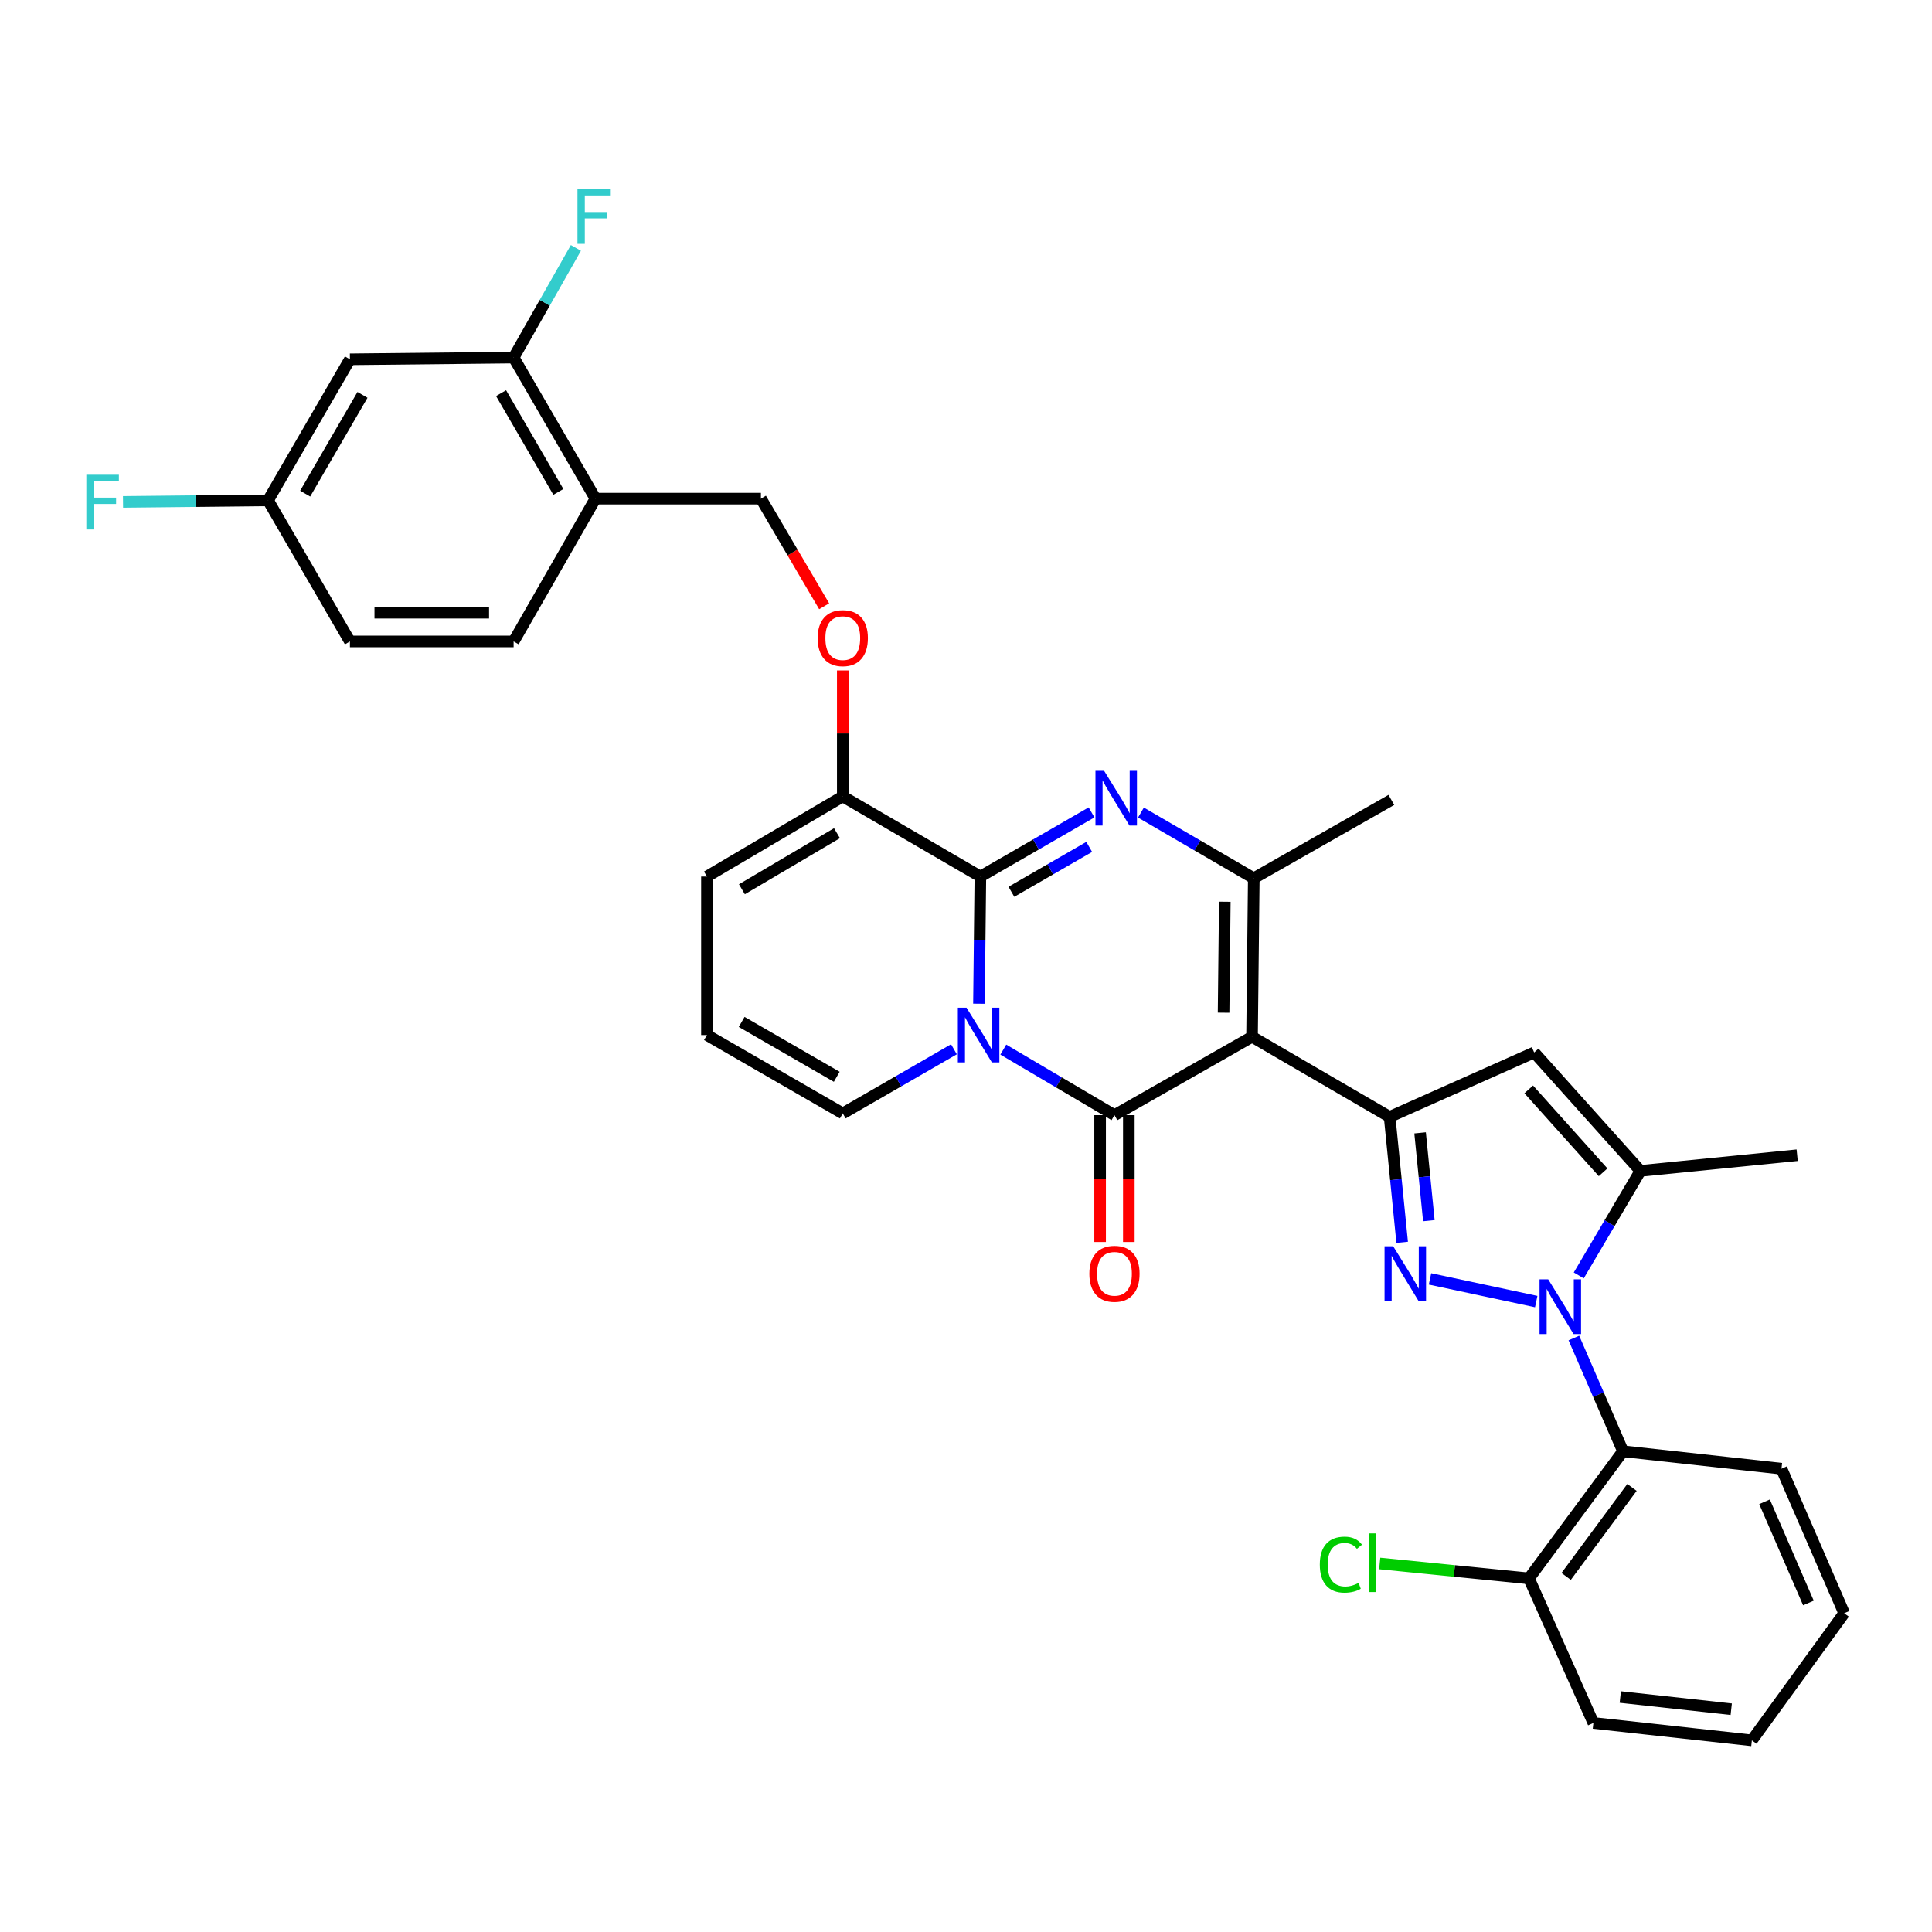<?xml version='1.0' encoding='iso-8859-1'?>
<svg version='1.1' baseProfile='full'
              xmlns='http://www.w3.org/2000/svg'
                      xmlns:rdkit='http://www.rdkit.org/xml'
                      xmlns:xlink='http://www.w3.org/1999/xlink'
                  xml:space='preserve'
width='1000px' height='1000px' viewBox='0 0 1000 1000'>
<!-- END OF HEADER -->
<rect style='opacity:1.0;fill:#FFFFFF;stroke:none' width='1000' height='1000' x='0' y='0'> </rect>
<path class='bond-0' d='M 365.909,453.7 L 365.909,535.736' style='fill:none;fill-rule:evenodd;stroke:#000000;stroke-width:6px;stroke-linecap:butt;stroke-linejoin:miter;stroke-opacity:1' />
<path class='bond-1' d='M 365.909,453.7 L 436.218,412.236' style='fill:none;fill-rule:evenodd;stroke:#000000;stroke-width:6px;stroke-linecap:butt;stroke-linejoin:miter;stroke-opacity:1' />
<path class='bond-1' d='M 384.006,460.284 L 433.222,431.259' style='fill:none;fill-rule:evenodd;stroke:#000000;stroke-width:6px;stroke-linecap:butt;stroke-linejoin:miter;stroke-opacity:1' />
<path class='bond-2' d='M 365.909,535.736 L 436.218,576.299' style='fill:none;fill-rule:evenodd;stroke:#000000;stroke-width:6px;stroke-linecap:butt;stroke-linejoin:miter;stroke-opacity:1' />
<path class='bond-2' d='M 383.883,528.945 L 433.1,557.339' style='fill:none;fill-rule:evenodd;stroke:#000000;stroke-width:6px;stroke-linecap:butt;stroke-linejoin:miter;stroke-opacity:1' />
<path class='bond-3' d='M 436.218,576.299 L 464.988,559.701' style='fill:none;fill-rule:evenodd;stroke:#000000;stroke-width:6px;stroke-linecap:butt;stroke-linejoin:miter;stroke-opacity:1' />
<path class='bond-3' d='M 464.988,559.701 L 493.758,543.103' style='fill:none;fill-rule:evenodd;stroke:#0000FF;stroke-width:6px;stroke-linecap:butt;stroke-linejoin:miter;stroke-opacity:1' />
<path class='bond-4' d='M 436.218,412.236 L 507.436,453.7' style='fill:none;fill-rule:evenodd;stroke:#000000;stroke-width:6px;stroke-linecap:butt;stroke-linejoin:miter;stroke-opacity:1' />
<path class='bond-5' d='M 436.218,412.236 L 436.218,379.627' style='fill:none;fill-rule:evenodd;stroke:#000000;stroke-width:6px;stroke-linecap:butt;stroke-linejoin:miter;stroke-opacity:1' />
<path class='bond-5' d='M 436.218,379.627 L 436.218,347.019' style='fill:none;fill-rule:evenodd;stroke:#FF0000;stroke-width:6px;stroke-linecap:butt;stroke-linejoin:miter;stroke-opacity:1' />
<path class='bond-6' d='M 507.436,453.7 L 507.071,486.612' style='fill:none;fill-rule:evenodd;stroke:#000000;stroke-width:6px;stroke-linecap:butt;stroke-linejoin:miter;stroke-opacity:1' />
<path class='bond-6' d='M 507.071,486.612 L 506.707,519.525' style='fill:none;fill-rule:evenodd;stroke:#0000FF;stroke-width:6px;stroke-linecap:butt;stroke-linejoin:miter;stroke-opacity:1' />
<path class='bond-7' d='M 507.436,453.7 L 536.206,437.101' style='fill:none;fill-rule:evenodd;stroke:#000000;stroke-width:6px;stroke-linecap:butt;stroke-linejoin:miter;stroke-opacity:1' />
<path class='bond-7' d='M 536.206,437.101 L 564.976,420.503' style='fill:none;fill-rule:evenodd;stroke:#0000FF;stroke-width:6px;stroke-linecap:butt;stroke-linejoin:miter;stroke-opacity:1' />
<path class='bond-7' d='M 523.495,461.596 L 543.634,449.977' style='fill:none;fill-rule:evenodd;stroke:#000000;stroke-width:6px;stroke-linecap:butt;stroke-linejoin:miter;stroke-opacity:1' />
<path class='bond-7' d='M 543.634,449.977 L 563.773,438.358' style='fill:none;fill-rule:evenodd;stroke:#0000FF;stroke-width:6px;stroke-linecap:butt;stroke-linejoin:miter;stroke-opacity:1' />
<path class='bond-8' d='M 519.308,543.272 L 548.077,560.236' style='fill:none;fill-rule:evenodd;stroke:#0000FF;stroke-width:6px;stroke-linecap:butt;stroke-linejoin:miter;stroke-opacity:1' />
<path class='bond-8' d='M 548.077,560.236 L 576.845,577.2' style='fill:none;fill-rule:evenodd;stroke:#000000;stroke-width:6px;stroke-linecap:butt;stroke-linejoin:miter;stroke-opacity:1' />
<path class='bond-9' d='M 576.845,577.2 L 648.055,536.636' style='fill:none;fill-rule:evenodd;stroke:#000000;stroke-width:6px;stroke-linecap:butt;stroke-linejoin:miter;stroke-opacity:1' />
<path class='bond-10' d='M 569.413,577.2 L 569.413,610.028' style='fill:none;fill-rule:evenodd;stroke:#000000;stroke-width:6px;stroke-linecap:butt;stroke-linejoin:miter;stroke-opacity:1' />
<path class='bond-10' d='M 569.413,610.028 L 569.413,642.856' style='fill:none;fill-rule:evenodd;stroke:#FF0000;stroke-width:6px;stroke-linecap:butt;stroke-linejoin:miter;stroke-opacity:1' />
<path class='bond-10' d='M 584.277,577.2 L 584.277,610.028' style='fill:none;fill-rule:evenodd;stroke:#000000;stroke-width:6px;stroke-linecap:butt;stroke-linejoin:miter;stroke-opacity:1' />
<path class='bond-10' d='M 584.277,610.028 L 584.277,642.856' style='fill:none;fill-rule:evenodd;stroke:#FF0000;stroke-width:6px;stroke-linecap:butt;stroke-linejoin:miter;stroke-opacity:1' />
<path class='bond-11' d='M 648.055,536.636 L 648.955,454.6' style='fill:none;fill-rule:evenodd;stroke:#000000;stroke-width:6px;stroke-linecap:butt;stroke-linejoin:miter;stroke-opacity:1' />
<path class='bond-11' d='M 633.326,524.167 L 633.956,466.742' style='fill:none;fill-rule:evenodd;stroke:#000000;stroke-width:6px;stroke-linecap:butt;stroke-linejoin:miter;stroke-opacity:1' />
<path class='bond-12' d='M 648.055,536.636 L 719.272,578.1' style='fill:none;fill-rule:evenodd;stroke:#000000;stroke-width:6px;stroke-linecap:butt;stroke-linejoin:miter;stroke-opacity:1' />
<path class='bond-13' d='M 648.955,454.6 L 619.75,437.595' style='fill:none;fill-rule:evenodd;stroke:#000000;stroke-width:6px;stroke-linecap:butt;stroke-linejoin:miter;stroke-opacity:1' />
<path class='bond-13' d='M 619.75,437.595 L 590.545,420.589' style='fill:none;fill-rule:evenodd;stroke:#0000FF;stroke-width:6px;stroke-linecap:butt;stroke-linejoin:miter;stroke-opacity:1' />
<path class='bond-14' d='M 648.955,454.6 L 720.173,414.036' style='fill:none;fill-rule:evenodd;stroke:#000000;stroke-width:6px;stroke-linecap:butt;stroke-linejoin:miter;stroke-opacity:1' />
<path class='bond-15' d='M 426.578,313.797 L 410.216,285.944' style='fill:none;fill-rule:evenodd;stroke:#FF0000;stroke-width:6px;stroke-linecap:butt;stroke-linejoin:miter;stroke-opacity:1' />
<path class='bond-15' d='M 410.216,285.944 L 393.854,258.09' style='fill:none;fill-rule:evenodd;stroke:#000000;stroke-width:6px;stroke-linecap:butt;stroke-linejoin:miter;stroke-opacity:1' />
<path class='bond-16' d='M 719.272,578.1 L 722.518,610.564' style='fill:none;fill-rule:evenodd;stroke:#000000;stroke-width:6px;stroke-linecap:butt;stroke-linejoin:miter;stroke-opacity:1' />
<path class='bond-16' d='M 722.518,610.564 L 725.763,643.029' style='fill:none;fill-rule:evenodd;stroke:#0000FF;stroke-width:6px;stroke-linecap:butt;stroke-linejoin:miter;stroke-opacity:1' />
<path class='bond-16' d='M 735.037,586.361 L 737.308,609.086' style='fill:none;fill-rule:evenodd;stroke:#000000;stroke-width:6px;stroke-linecap:butt;stroke-linejoin:miter;stroke-opacity:1' />
<path class='bond-16' d='M 737.308,609.086 L 739.58,631.811' style='fill:none;fill-rule:evenodd;stroke:#0000FF;stroke-width:6px;stroke-linecap:butt;stroke-linejoin:miter;stroke-opacity:1' />
<path class='bond-17' d='M 719.272,578.1 L 794.091,544.745' style='fill:none;fill-rule:evenodd;stroke:#000000;stroke-width:6px;stroke-linecap:butt;stroke-linejoin:miter;stroke-opacity:1' />
<path class='bond-18' d='M 740.173,661.958 L 795.145,673.694' style='fill:none;fill-rule:evenodd;stroke:#0000FF;stroke-width:6px;stroke-linecap:butt;stroke-linejoin:miter;stroke-opacity:1' />
<path class='bond-19' d='M 817.163,660.154 L 833.118,633.099' style='fill:none;fill-rule:evenodd;stroke:#0000FF;stroke-width:6px;stroke-linecap:butt;stroke-linejoin:miter;stroke-opacity:1' />
<path class='bond-19' d='M 833.118,633.099 L 849.073,606.045' style='fill:none;fill-rule:evenodd;stroke:#000000;stroke-width:6px;stroke-linecap:butt;stroke-linejoin:miter;stroke-opacity:1' />
<path class='bond-20' d='M 814.636,692.553 L 827.35,721.863' style='fill:none;fill-rule:evenodd;stroke:#0000FF;stroke-width:6px;stroke-linecap:butt;stroke-linejoin:miter;stroke-opacity:1' />
<path class='bond-20' d='M 827.35,721.863 L 840.064,751.173' style='fill:none;fill-rule:evenodd;stroke:#000000;stroke-width:6px;stroke-linecap:butt;stroke-linejoin:miter;stroke-opacity:1' />
<path class='bond-21' d='M 849.073,606.045 L 794.091,544.745' style='fill:none;fill-rule:evenodd;stroke:#000000;stroke-width:6px;stroke-linecap:butt;stroke-linejoin:miter;stroke-opacity:1' />
<path class='bond-21' d='M 829.76,606.775 L 791.273,563.865' style='fill:none;fill-rule:evenodd;stroke:#000000;stroke-width:6px;stroke-linecap:butt;stroke-linejoin:miter;stroke-opacity:1' />
<path class='bond-22' d='M 849.073,606.045 L 930.209,597.936' style='fill:none;fill-rule:evenodd;stroke:#000000;stroke-width:6px;stroke-linecap:butt;stroke-linejoin:miter;stroke-opacity:1' />
<path class='bond-23' d='M 181.117,185.972 L 138.745,258.99' style='fill:none;fill-rule:evenodd;stroke:#000000;stroke-width:6px;stroke-linecap:butt;stroke-linejoin:miter;stroke-opacity:1' />
<path class='bond-23' d='M 187.618,204.386 L 157.957,255.498' style='fill:none;fill-rule:evenodd;stroke:#000000;stroke-width:6px;stroke-linecap:butt;stroke-linejoin:miter;stroke-opacity:1' />
<path class='bond-24' d='M 181.117,185.972 L 265.845,185.072' style='fill:none;fill-rule:evenodd;stroke:#000000;stroke-width:6px;stroke-linecap:butt;stroke-linejoin:miter;stroke-opacity:1' />
<path class='bond-25' d='M 138.745,258.99 L 181.117,332.008' style='fill:none;fill-rule:evenodd;stroke:#000000;stroke-width:6px;stroke-linecap:butt;stroke-linejoin:miter;stroke-opacity:1' />
<path class='bond-26' d='M 138.745,258.99 L 101.207,259.385' style='fill:none;fill-rule:evenodd;stroke:#000000;stroke-width:6px;stroke-linecap:butt;stroke-linejoin:miter;stroke-opacity:1' />
<path class='bond-26' d='M 101.207,259.385 L 63.67,259.78' style='fill:none;fill-rule:evenodd;stroke:#33CCCC;stroke-width:6px;stroke-linecap:butt;stroke-linejoin:miter;stroke-opacity:1' />
<path class='bond-27' d='M 824.736,891.8 L 906.764,900.809' style='fill:none;fill-rule:evenodd;stroke:#000000;stroke-width:6px;stroke-linecap:butt;stroke-linejoin:miter;stroke-opacity:1' />
<path class='bond-27' d='M 838.664,878.376 L 896.083,884.682' style='fill:none;fill-rule:evenodd;stroke:#000000;stroke-width:6px;stroke-linecap:butt;stroke-linejoin:miter;stroke-opacity:1' />
<path class='bond-28' d='M 824.736,891.8 L 791.382,816.981' style='fill:none;fill-rule:evenodd;stroke:#000000;stroke-width:6px;stroke-linecap:butt;stroke-linejoin:miter;stroke-opacity:1' />
<path class='bond-29' d='M 906.764,900.809 L 954.545,835.009' style='fill:none;fill-rule:evenodd;stroke:#000000;stroke-width:6px;stroke-linecap:butt;stroke-linejoin:miter;stroke-opacity:1' />
<path class='bond-30' d='M 954.545,835.009 L 922.091,760.191' style='fill:none;fill-rule:evenodd;stroke:#000000;stroke-width:6px;stroke-linecap:butt;stroke-linejoin:miter;stroke-opacity:1' />
<path class='bond-30' d='M 936.04,829.701 L 913.322,777.329' style='fill:none;fill-rule:evenodd;stroke:#000000;stroke-width:6px;stroke-linecap:butt;stroke-linejoin:miter;stroke-opacity:1' />
<path class='bond-31' d='M 922.091,760.191 L 840.064,751.173' style='fill:none;fill-rule:evenodd;stroke:#000000;stroke-width:6px;stroke-linecap:butt;stroke-linejoin:miter;stroke-opacity:1' />
<path class='bond-32' d='M 840.064,751.173 L 791.382,816.981' style='fill:none;fill-rule:evenodd;stroke:#000000;stroke-width:6px;stroke-linecap:butt;stroke-linejoin:miter;stroke-opacity:1' />
<path class='bond-32' d='M 844.712,769.884 L 810.635,815.95' style='fill:none;fill-rule:evenodd;stroke:#000000;stroke-width:6px;stroke-linecap:butt;stroke-linejoin:miter;stroke-opacity:1' />
<path class='bond-33' d='M 791.382,816.981 L 752.757,813.117' style='fill:none;fill-rule:evenodd;stroke:#000000;stroke-width:6px;stroke-linecap:butt;stroke-linejoin:miter;stroke-opacity:1' />
<path class='bond-33' d='M 752.757,813.117 L 714.133,809.252' style='fill:none;fill-rule:evenodd;stroke:#00CC00;stroke-width:6px;stroke-linecap:butt;stroke-linejoin:miter;stroke-opacity:1' />
<path class='bond-34' d='M 181.117,332.008 L 265.845,332.008' style='fill:none;fill-rule:evenodd;stroke:#000000;stroke-width:6px;stroke-linecap:butt;stroke-linejoin:miter;stroke-opacity:1' />
<path class='bond-34' d='M 193.826,317.144 L 253.136,317.144' style='fill:none;fill-rule:evenodd;stroke:#000000;stroke-width:6px;stroke-linecap:butt;stroke-linejoin:miter;stroke-opacity:1' />
<path class='bond-35' d='M 265.845,332.008 L 308.218,258.09' style='fill:none;fill-rule:evenodd;stroke:#000000;stroke-width:6px;stroke-linecap:butt;stroke-linejoin:miter;stroke-opacity:1' />
<path class='bond-36' d='M 308.218,258.09 L 265.845,185.072' style='fill:none;fill-rule:evenodd;stroke:#000000;stroke-width:6px;stroke-linecap:butt;stroke-linejoin:miter;stroke-opacity:1' />
<path class='bond-36' d='M 289.005,254.598 L 259.344,203.486' style='fill:none;fill-rule:evenodd;stroke:#000000;stroke-width:6px;stroke-linecap:butt;stroke-linejoin:miter;stroke-opacity:1' />
<path class='bond-37' d='M 308.218,258.09 L 393.854,258.09' style='fill:none;fill-rule:evenodd;stroke:#000000;stroke-width:6px;stroke-linecap:butt;stroke-linejoin:miter;stroke-opacity:1' />
<path class='bond-38' d='M 265.845,185.072 L 281.963,156.697' style='fill:none;fill-rule:evenodd;stroke:#000000;stroke-width:6px;stroke-linecap:butt;stroke-linejoin:miter;stroke-opacity:1' />
<path class='bond-38' d='M 281.963,156.697 L 298.082,128.322' style='fill:none;fill-rule:evenodd;stroke:#33CCCC;stroke-width:6px;stroke-linecap:butt;stroke-linejoin:miter;stroke-opacity:1' />
<path  class='atom-5' d='M 500.267 521.576
L 509.547 536.576
Q 510.467 538.056, 511.947 540.736
Q 513.427 543.416, 513.507 543.576
L 513.507 521.576
L 517.267 521.576
L 517.267 549.896
L 513.387 549.896
L 503.427 533.496
Q 502.267 531.576, 501.027 529.376
Q 499.827 527.176, 499.467 526.496
L 499.467 549.896
L 495.787 549.896
L 495.787 521.576
L 500.267 521.576
' fill='#0000FF'/>
<path  class='atom-9' d='M 571.485 398.976
L 580.765 413.976
Q 581.685 415.456, 583.165 418.136
Q 584.645 420.816, 584.725 420.976
L 584.725 398.976
L 588.485 398.976
L 588.485 427.296
L 584.605 427.296
L 574.645 410.896
Q 573.485 408.976, 572.245 406.776
Q 571.045 404.576, 570.685 403.896
L 570.685 427.296
L 567.005 427.296
L 567.005 398.976
L 571.485 398.976
' fill='#0000FF'/>
<path  class='atom-10' d='M 423.218 330.288
Q 423.218 323.488, 426.578 319.688
Q 429.938 315.888, 436.218 315.888
Q 442.498 315.888, 445.858 319.688
Q 449.218 323.488, 449.218 330.288
Q 449.218 337.168, 445.818 341.088
Q 442.418 344.968, 436.218 344.968
Q 429.978 344.968, 426.578 341.088
Q 423.218 337.208, 423.218 330.288
M 436.218 341.768
Q 440.538 341.768, 442.858 338.888
Q 445.218 335.968, 445.218 330.288
Q 445.218 324.728, 442.858 321.928
Q 440.538 319.088, 436.218 319.088
Q 431.898 319.088, 429.538 321.888
Q 427.218 324.688, 427.218 330.288
Q 427.218 336.008, 429.538 338.888
Q 431.898 341.768, 436.218 341.768
' fill='#FF0000'/>
<path  class='atom-12' d='M 563.845 659.307
Q 563.845 652.507, 567.205 648.707
Q 570.565 644.907, 576.845 644.907
Q 583.125 644.907, 586.485 648.707
Q 589.845 652.507, 589.845 659.307
Q 589.845 666.187, 586.445 670.107
Q 583.045 673.987, 576.845 673.987
Q 570.605 673.987, 567.205 670.107
Q 563.845 666.227, 563.845 659.307
M 576.845 670.787
Q 581.165 670.787, 583.485 667.907
Q 585.845 664.987, 585.845 659.307
Q 585.845 653.747, 583.485 650.947
Q 581.165 648.107, 576.845 648.107
Q 572.525 648.107, 570.165 650.907
Q 567.845 653.707, 567.845 659.307
Q 567.845 665.027, 570.165 667.907
Q 572.525 670.787, 576.845 670.787
' fill='#FF0000'/>
<path  class='atom-14' d='M 721.122 645.067
L 730.402 660.067
Q 731.322 661.547, 732.802 664.227
Q 734.282 666.907, 734.362 667.067
L 734.362 645.067
L 738.122 645.067
L 738.122 673.387
L 734.242 673.387
L 724.282 656.987
Q 723.122 655.067, 721.882 652.867
Q 720.682 650.667, 720.322 649.987
L 720.322 673.387
L 716.642 673.387
L 716.642 645.067
L 721.122 645.067
' fill='#0000FF'/>
<path  class='atom-15' d='M 801.349 662.194
L 810.629 677.194
Q 811.549 678.674, 813.029 681.354
Q 814.509 684.034, 814.589 684.194
L 814.589 662.194
L 818.349 662.194
L 818.349 690.514
L 814.469 690.514
L 804.509 674.114
Q 803.349 672.194, 802.109 669.994
Q 800.909 667.794, 800.549 667.114
L 800.549 690.514
L 796.869 690.514
L 796.869 662.194
L 801.349 662.194
' fill='#0000FF'/>
<path  class='atom-27' d='M 683.135 809.844
Q 683.135 802.804, 686.415 799.124
Q 689.735 795.404, 696.015 795.404
Q 701.855 795.404, 704.975 799.524
L 702.335 801.684
Q 700.055 798.684, 696.015 798.684
Q 691.735 798.684, 689.455 801.564
Q 687.215 804.404, 687.215 809.844
Q 687.215 815.444, 689.535 818.324
Q 691.895 821.204, 696.455 821.204
Q 699.575 821.204, 703.215 819.324
L 704.335 822.324
Q 702.855 823.284, 700.615 823.844
Q 698.375 824.404, 695.895 824.404
Q 689.735 824.404, 686.415 820.644
Q 683.135 816.884, 683.135 809.844
' fill='#00CC00'/>
<path  class='atom-27' d='M 708.415 793.684
L 712.095 793.684
L 712.095 824.044
L 708.415 824.044
L 708.415 793.684
' fill='#00CC00'/>
<path  class='atom-33' d='M 44.689 245.731
L 61.529 245.731
L 61.529 248.971
L 48.489 248.971
L 48.489 257.571
L 60.089 257.571
L 60.089 260.851
L 48.489 260.851
L 48.489 274.051
L 44.689 274.051
L 44.689 245.731
' fill='#33CCCC'/>
<path  class='atom-34' d='M 298.897 97.902
L 315.737 97.902
L 315.737 101.142
L 302.697 101.142
L 302.697 109.742
L 314.297 109.742
L 314.297 113.022
L 302.697 113.022
L 302.697 126.222
L 298.897 126.222
L 298.897 97.902
' fill='#33CCCC'/>
</svg>
